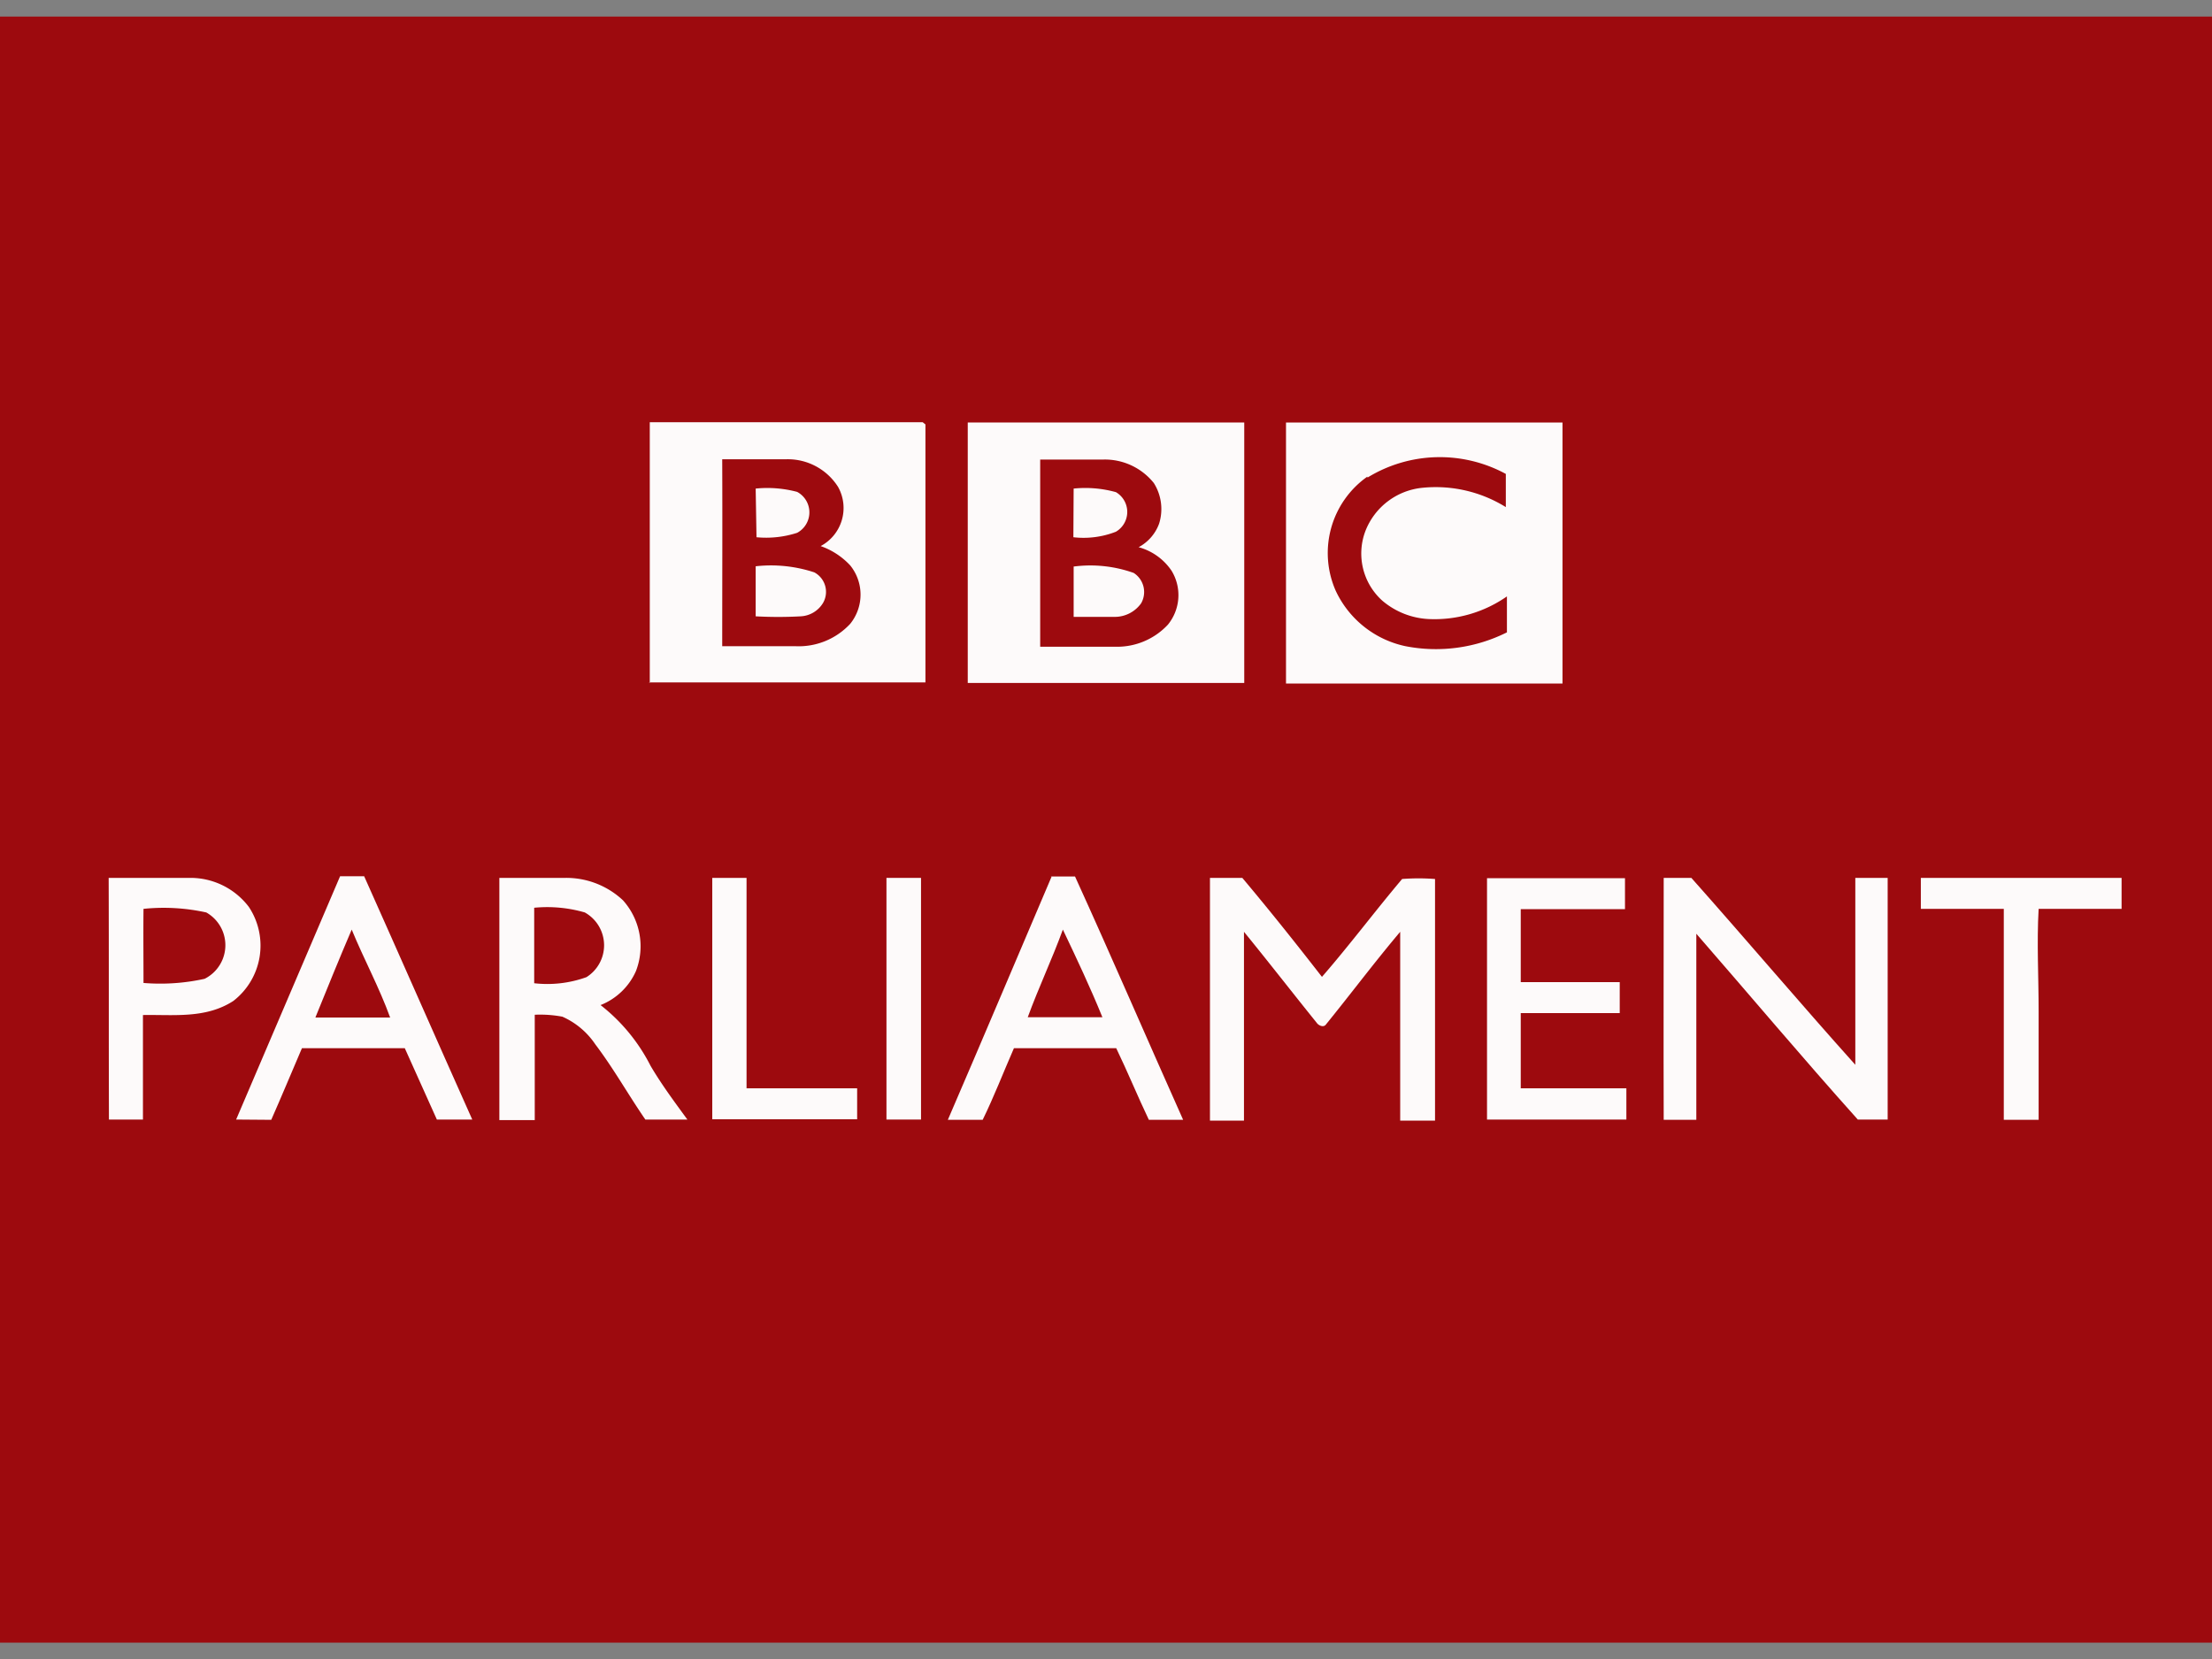 <svg id="Calque_1" data-name="Calque 1" xmlns="http://www.w3.org/2000/svg" viewBox="0 0 80 60"><rect x="0" y="0" width="80" height="60" fill="#808080" stroke="none"/><defs><style>.cls-1{fill:#fdfafa;}.cls-2{fill:#9d0a0e;}</style></defs><title>39</title><g id="layer1"><path id="path3047" class="cls-1" d="M.19.67H79.68V59.1H.19V.67Z"/><path id="path3049" class="cls-2" d="M0,.6H80Q80,30,80,59.41H0Q0,30,0,.6Z"/><path id="path3051" class="cls-1" d="M23.5,24.7c0-3.14,0-6.29,0-9.43,3.29,0,6.58,0,9.87,0l.1.08c0,3.11,0,6.22,0,9.33q-5,0-10,0Z"/><path id="path3053" class="cls-1" d="M35,15.28H45V24.7H35Z"/><path id="path3055" class="cls-1" d="M46.51,15.28c3.33,0,6.65,0,10,0,0,3.15,0,6.29,0,9.44h-10Z"/><path id="path3057" class="cls-2" d="M49.46,17.27a5,5,0,0,1,5-.13c0,.4,0,.8,0,1.2a4.81,4.81,0,0,0-3-.7,2.47,2.47,0,0,0-2.08,1.57A2.29,2.29,0,0,0,50,21.73a2.8,2.8,0,0,0,1.69.66,4.58,4.58,0,0,0,2.81-.82c0,.43,0,.87,0,1.3a5.74,5.74,0,0,1-3.67.5,3.61,3.61,0,0,1-2.52-2,3.38,3.38,0,0,1,1.14-4.13Z"/><path id="path3059" class="cls-2" d="M26.12,16.61h2.31a2.15,2.15,0,0,1,1.88,1,1.56,1.56,0,0,1-.63,2.14,2.66,2.66,0,0,1,1.07.7,1.68,1.68,0,0,1,0,2.11,2.54,2.54,0,0,1-2,.81H26.12C26.12,21.13,26.13,18.87,26.12,16.61Z"/><path id="path3061" class="cls-2" d="M37.61,16.62c.77,0,1.53,0,2.3,0a2.27,2.27,0,0,1,1.82.85,1.76,1.76,0,0,1,.19,1.47,1.58,1.58,0,0,1-.74.85,2.1,2.1,0,0,1,1.19.85,1.69,1.69,0,0,1-.13,1.95,2.51,2.51,0,0,1-1.9.8H37.62c0-2.26,0-4.52,0-6.77Z"/><path id="path3063" class="cls-1" d="M27.33,17.67a4.19,4.19,0,0,1,1.5.12.84.84,0,0,1,0,1.48,3.64,3.64,0,0,1-1.47.16Z"/><path id="path3065" class="cls-1" d="M38.83,17.67a4.13,4.13,0,0,1,1.53.13.83.83,0,0,1,0,1.43,3.21,3.21,0,0,1-1.54.2Z"/><path id="path3067" class="cls-1" d="M27.33,20.48a5,5,0,0,1,2.12.22.8.8,0,0,1,.32,1.1,1,1,0,0,1-.81.49,14.79,14.79,0,0,1-1.63,0Z"/><path id="path3069" class="cls-1" d="M38.83,20.49a4.67,4.67,0,0,1,2.17.23.82.82,0,0,1,.27,1.1,1.17,1.17,0,0,1-.93.49c-.5,0-1,0-1.51,0V20.49Z"/><path id="path3071" class="cls-1" d="M3.93,31.75c1,0,1.94,0,2.91,0A2.65,2.65,0,0,1,9,32.8a2.53,2.53,0,0,1-.56,3.4c-1,.65-2.17.49-3.27.51v3.78H3.94C3.93,37.58,3.94,34.66,3.93,31.75Z"/><path id="path3073" class="cls-1" d="M8.54,40.49q1.88-4.4,3.76-8.8h.87c1.31,2.93,2.6,5.87,3.91,8.8H15.8l-1.16-2.58H10.92c-.37.86-.73,1.73-1.11,2.59Z"/><path id="path3075" class="cls-1" d="M18.06,31.75c.79,0,1.58,0,2.36,0a3,3,0,0,1,2.11.81A2.49,2.49,0,0,1,23,35.12a2.34,2.34,0,0,1-1.28,1.23,6.54,6.54,0,0,1,1.81,2.2c.4.68.87,1.31,1.33,1.94H23.34c-.62-.9-1.15-1.85-1.81-2.72a2.8,2.8,0,0,0-1.19-1,4.34,4.34,0,0,0-1-.07c0,1.27,0,2.54,0,3.81H18.06V31.75Z"/><path id="path3077" class="cls-1" d="M25.76,31.75H27c0,2.54,0,5.07,0,7.61h4v1.12H25.76V31.75Z"/><path id="path3079" class="cls-1" d="M32.06,31.75h1.25v8.74H32.06V31.75Z"/><path id="path3081" class="cls-1" d="M38,31.7h.88c1.33,2.92,2.6,5.87,3.91,8.8H41.55c-.41-.86-.77-1.74-1.18-2.59-1.24,0-2.47,0-3.7,0-.38.87-.72,1.75-1.13,2.59H34.28c1.26-2.92,2.5-5.86,3.75-8.79Z"/><path id="path3083" class="cls-1" d="M43.76,31.75h1.17c1,1.19,1.94,2.37,2.88,3.58,1-1.15,1.92-2.38,2.9-3.54a7.8,7.8,0,0,1,1.19,0c0,2.91,0,5.83,0,8.74H50.64c0-2.28,0-4.56,0-6.83-.93,1.1-1.79,2.25-2.7,3.37-.1.1-.27,0-.32-.08-.88-1.09-1.74-2.2-2.63-3.29v6.83H43.76V31.75Z"/><path id="path3085" class="cls-1" d="M53.77,31.76c1.66,0,3.31,0,5,0v1.12H55c0,.88,0,1.76,0,2.64,1.2,0,2.39,0,3.58,0,0,.37,0,.75,0,1.12H55c0,.91,0,1.81,0,2.72h3.82c0,.38,0,.76,0,1.13H53.78c0-2.91,0-5.82,0-8.73Z"/><path id="path3087" class="cls-1" d="M60.17,31.75h1c2,2.25,3.93,4.53,5.93,6.76,0-2.25,0-4.51,0-6.76h1.17v8.74H67.19c-2-2.23-3.89-4.48-5.84-6.72,0,2.24,0,4.48,0,6.73H60.17C60.16,37.58,60.17,34.66,60.17,31.75Z"/><path id="path3089" class="cls-1" d="M69.44,31.75h7.29v1.12h-3c-.07,1.23,0,2.47,0,3.7s0,2.62,0,3.93H72.47V32.87h-3V31.75Z"/><path id="path3091" class="cls-2" d="M5.19,32.87A7.17,7.17,0,0,1,7.46,33a1.36,1.36,0,0,1-.06,2.4,7.45,7.45,0,0,1-2.21.15C5.19,34.68,5.18,33.77,5.19,32.87Z"/><path id="path3093" class="cls-2" d="M19.32,32.83a4.9,4.9,0,0,1,1.83.17,1.36,1.36,0,0,1,.06,2.34,4.16,4.16,0,0,1-1.89.22Z"/><path id="path3095" class="cls-2" d="M11.41,36.79c.43-1.06.86-2.12,1.31-3.17.44,1.07,1,2.1,1.39,3.18-.9,0-1.8,0-2.7,0Z"/><path id="path3097" class="cls-2" d="M37.17,36.79c.39-1.07.88-2.1,1.27-3.17.5,1.05,1,2.11,1.43,3.17Z"/></g></svg>